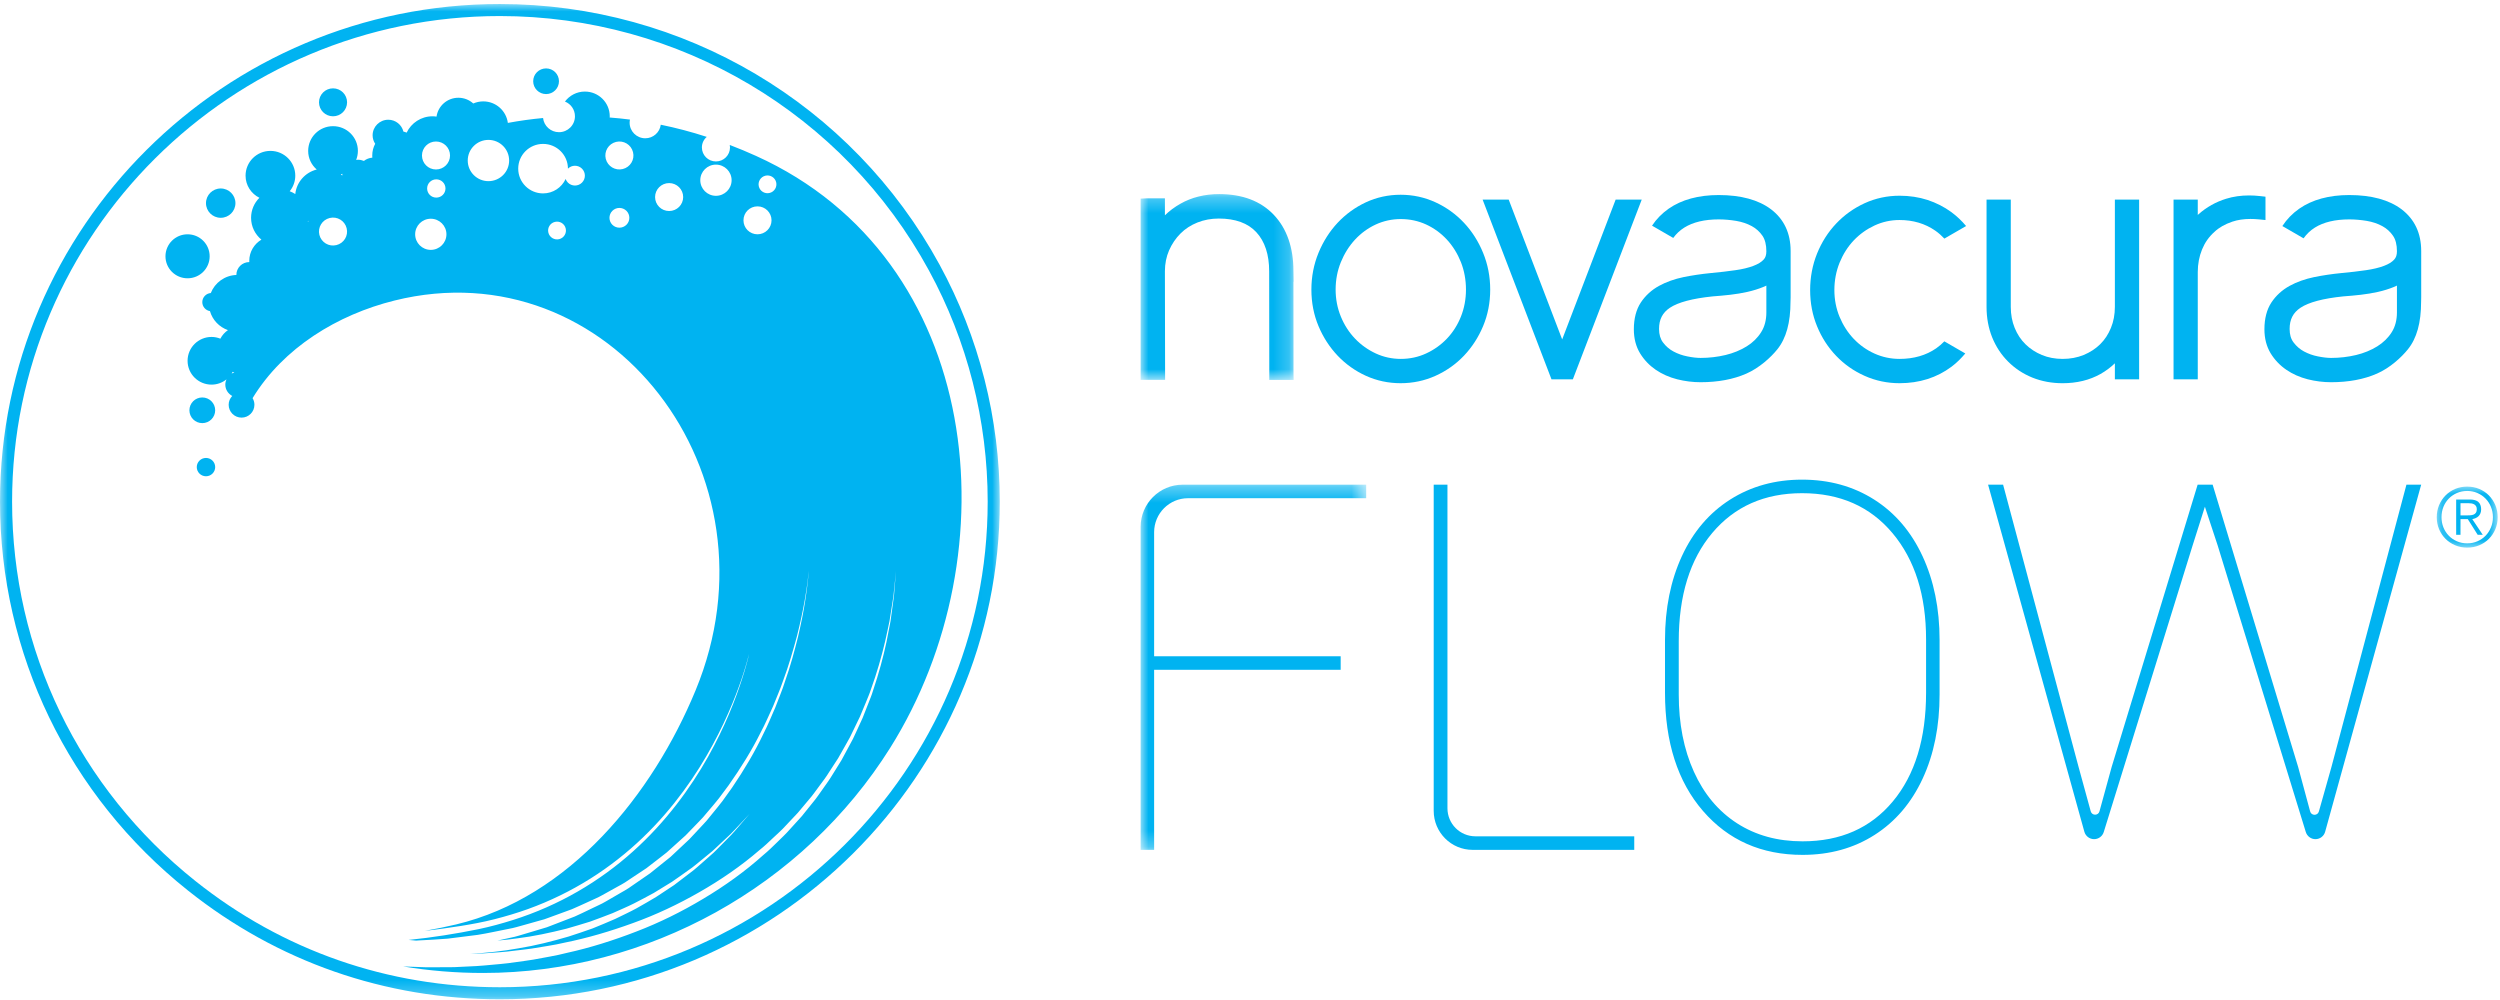 <?xml version="1.0" encoding="UTF-8" standalone="no"?>
<svg width="160px" height="64px" viewBox="0 0 160 64" version="1.1" xmlns="http://www.w3.org/2000/svg" xmlns:xlink="http://www.w3.org/1999/xlink">
    <!-- Generator: Sketch 3.7.1 (28215) - http://www.bohemiancoding.com/sketch -->
    <title>logo</title>
    <desc>Created with Sketch.</desc>
    <defs>
        <polygon id="path-1" points="63.986 31.863 63.986 0.014 0 0.014 0 31.863 0 63.711 63.986 63.711 63.986 31.863"></polygon>
        <polygon id="path-3" points="1.7087969e-20 0.336 1.7087969e-20 23.708 14.436 23.708 14.436 0.336 0 0.336"></polygon>
        <polygon id="path-5" points="9.793 0.288 0 0.288 0 12.183 9.793 12.183 9.793 0.288"></polygon>
        <polygon id="path-7" points="4.054 3.944 4.054 0.038 0.155 0.038 0.155 3.944 4.054 3.944"></polygon>
    </defs>
    <g id="Symbols" stroke="none" stroke-width="1" fill="none" fill-rule="evenodd">
        <g id="header" transform="translate(-30, -14)">
            <g id="logo" transform="translate(30, 14)">
                <path d="M13.418,16.403 C13.418,15.625 12.786,14.995 12.004,14.995 C11.223,14.995 10.59,15.625 10.59,16.403 C10.59,17.181 11.223,17.811 12.004,17.811 C12.786,17.811 13.418,17.181 13.418,16.403" id="Fill-1" fill="#00B3F1"></path>
                <path d="M13.183,29.308 C12.857,29.308 12.593,29.57 12.593,29.894 C12.593,30.218 12.857,30.481 13.183,30.481 C13.508,30.481 13.772,30.218 13.772,29.894 C13.772,29.57 13.508,29.308 13.183,29.308" id="Fill-3" fill="#00B3F1"></path>
                <path d="M14.126,13.939 C14.646,13.939 15.068,13.519 15.068,13.001 C15.068,12.483 14.646,12.062 14.126,12.062 C13.605,12.062 13.183,12.483 13.183,13.001 C13.183,13.519 13.605,13.939 14.126,13.939" id="Fill-5" fill="#00B3F1"></path>
                <path d="M34.949,6.021 C35.405,6.021 35.774,5.652 35.774,5.199 C35.774,4.746 35.405,4.378 34.949,4.378 C34.493,4.378 34.124,4.746 34.124,5.199 C34.124,5.652 34.493,6.021 34.949,6.021" id="Fill-7" fill="#00B3F1"></path>
                <path d="M13.772,26.258 C13.772,25.805 13.403,25.437 12.946,25.437 C12.491,25.437 12.122,25.805 12.122,26.258 C12.122,26.712 12.491,27.08 12.946,27.08 C13.403,27.08 13.772,26.712 13.772,26.258" id="Fill-9" fill="#00B3F1"></path>
                <path d="M21.314,7.443 C21.81,7.443 22.213,7.042 22.213,6.548 C22.213,6.054 21.81,5.654 21.314,5.654 C20.818,5.654 20.416,6.054 20.416,6.548 C20.416,7.042 20.818,7.443 21.314,7.443" id="Fill-11" fill="#00B3F1"></path>
                <path d="M49.256,12.349 C48.949,12.424 48.64,12.239 48.565,11.933 C48.49,11.63 48.676,11.322 48.983,11.245 C49.287,11.17 49.597,11.355 49.674,11.661 C49.749,11.964 49.563,12.272 49.256,12.349 M48.48,14.995 C47.982,14.995 47.582,14.595 47.582,14.101 C47.582,13.606 47.982,13.207 48.48,13.207 C48.975,13.207 49.378,13.606 49.378,14.101 C49.378,14.595 48.975,14.995 48.48,14.995 M45.819,12.532 C45.267,12.532 44.818,12.085 44.818,11.535 C44.818,10.983 45.267,10.536 45.819,10.536 C46.374,10.536 46.823,10.983 46.823,11.535 C46.823,12.085 46.374,12.532 45.819,12.532 M42.823,13.505 C42.327,13.505 41.925,13.107 41.925,12.611 C41.925,12.118 42.327,11.717 42.823,11.717 C43.321,11.717 43.723,12.118 43.723,12.611 C43.723,13.107 43.321,13.505 42.823,13.505 M39.858,10.818 C39.378,10.939 38.89,10.646 38.769,10.166 C38.65,9.685 38.944,9.202 39.427,9.082 C39.907,8.963 40.394,9.256 40.513,9.737 C40.634,10.214 40.34,10.7 39.858,10.818 M40.092,14.387 C39.842,14.633 39.44,14.633 39.192,14.387 C38.944,14.14 38.944,13.739 39.192,13.493 C39.44,13.246 39.842,13.246 40.092,13.493 C40.34,13.739 40.34,14.14 40.092,14.387 M37.246,11.689 C36.998,11.936 36.596,11.936 36.348,11.689 C36.278,11.62 36.232,11.54 36.201,11.455 C35.948,12 35.398,12.378 34.756,12.378 C33.878,12.378 33.166,11.669 33.166,10.793 C33.166,9.919 33.878,9.21 34.756,9.21 C35.636,9.21 36.348,9.919 36.348,10.793 C36.596,10.546 36.998,10.546 37.246,10.793 C37.494,11.042 37.494,11.442 37.246,11.689 M35.788,15.306 C35.481,15.381 35.171,15.193 35.096,14.89 C35.019,14.584 35.207,14.276 35.512,14.202 C35.819,14.125 36.129,14.312 36.203,14.615 C36.281,14.921 36.092,15.229 35.788,15.306 M31.259,11.594 C30.529,11.594 29.935,11.003 29.935,10.274 C29.935,9.544 30.529,8.953 31.259,8.953 C31.992,8.953 32.585,9.544 32.585,10.274 C32.585,11.003 31.992,11.594 31.259,11.594 M27.902,10.846 C27.406,10.846 27.006,10.446 27.006,9.95 C27.006,9.457 27.406,9.056 27.902,9.056 C28.4,9.056 28.802,9.457 28.802,9.95 C28.802,10.446 28.4,10.846 27.902,10.846 M27.336,12.062 C27.336,11.738 27.597,11.478 27.922,11.478 C28.247,11.478 28.511,11.738 28.511,12.062 C28.511,12.385 28.247,12.647 27.922,12.647 C27.597,12.647 27.336,12.385 27.336,12.062 M27.571,15.992 C27.016,15.992 26.57,15.545 26.57,14.995 C26.57,14.446 27.016,13.999 27.571,13.999 C28.123,13.999 28.572,14.446 28.572,14.995 C28.572,15.545 28.123,15.992 27.571,15.992 M21.53,15.686 C21.05,15.807 20.562,15.514 20.441,15.034 C20.322,14.556 20.616,14.071 21.099,13.952 C21.579,13.832 22.067,14.125 22.185,14.605 C22.307,15.083 22.012,15.568 21.53,15.686 M21.914,11.124 C21.909,11.157 21.904,11.188 21.904,11.222 L21.904,11.237 C21.876,11.209 21.842,11.186 21.811,11.16 C21.845,11.15 21.881,11.137 21.914,11.124 M19.7,14.204 C19.703,14.181 19.711,14.158 19.713,14.132 C19.723,14.14 19.734,14.143 19.744,14.15 C19.729,14.168 19.713,14.186 19.7,14.204 M14.825,23.912 C14.849,23.874 14.872,23.835 14.892,23.797 C14.929,23.81 14.962,23.825 14.998,23.835 C14.939,23.853 14.88,23.879 14.825,23.912 M48.392,9.981 C47.832,9.726 47.269,9.493 46.704,9.277 C46.714,9.328 46.72,9.382 46.72,9.436 C46.72,9.932 46.317,10.333 45.819,10.333 C45.323,10.333 44.921,9.932 44.921,9.436 C44.921,9.166 45.042,8.925 45.233,8.76 C44.255,8.442 43.272,8.182 42.289,7.982 C42.227,8.47 41.806,8.85 41.298,8.85 C40.745,8.85 40.296,8.403 40.296,7.854 C40.296,7.784 40.304,7.717 40.317,7.653 C39.883,7.597 39.452,7.553 39.019,7.52 C39.022,7.494 39.024,7.468 39.024,7.443 C39.024,6.569 38.312,5.86 37.432,5.86 C36.911,5.86 36.446,6.112 36.157,6.5 C36.534,6.649 36.797,7.014 36.797,7.443 C36.797,8.005 36.34,8.46 35.775,8.46 C35.249,8.46 34.812,8.064 34.756,7.553 C34.002,7.622 33.251,7.728 32.503,7.866 C32.4,7.088 31.736,6.489 30.929,6.489 C30.699,6.489 30.485,6.538 30.289,6.623 C30.036,6.394 29.703,6.256 29.336,6.256 C28.624,6.256 28.036,6.78 27.938,7.463 C27.852,7.45 27.767,7.443 27.68,7.443 C26.947,7.443 26.32,7.872 26.025,8.488 C25.961,8.46 25.891,8.439 25.819,8.421 C25.711,7.987 25.321,7.663 24.849,7.663 C24.296,7.663 23.847,8.11 23.847,8.66 C23.847,8.861 23.909,9.046 24.012,9.202 C23.891,9.426 23.824,9.68 23.824,9.95 C23.824,9.999 23.827,10.045 23.829,10.089 C23.625,10.107 23.44,10.181 23.29,10.299 C23.171,10.25 23.042,10.222 22.905,10.222 C22.867,10.222 22.831,10.23 22.794,10.235 C22.864,10.055 22.905,9.86 22.905,9.657 C22.905,8.781 22.193,8.075 21.313,8.075 C20.436,8.075 19.723,8.781 19.723,9.657 C19.723,10.135 19.935,10.559 20.271,10.849 C19.538,11.031 18.978,11.653 18.898,12.419 C18.787,12.347 18.668,12.288 18.542,12.239 C18.763,11.967 18.898,11.62 18.898,11.242 C18.898,10.366 18.185,9.657 17.308,9.657 C16.428,9.657 15.716,10.366 15.716,11.242 C15.716,11.864 16.077,12.398 16.601,12.658 C16.273,12.986 16.069,13.439 16.069,13.94 C16.069,14.502 16.327,15.003 16.73,15.337 C16.265,15.615 15.953,16.118 15.953,16.696 C15.953,16.722 15.956,16.747 15.956,16.773 L15.953,16.773 C15.496,16.773 15.127,17.141 15.127,17.595 L15.127,17.598 C14.382,17.624 13.749,18.096 13.491,18.754 C13.187,18.777 12.947,19.029 12.947,19.337 C12.947,19.625 13.158,19.864 13.437,19.912 C13.6,20.48 14.031,20.932 14.588,21.128 C14.384,21.266 14.219,21.454 14.103,21.675 C13.927,21.603 13.736,21.564 13.538,21.564 C12.691,21.564 12.005,22.248 12.005,23.09 C12.005,23.933 12.691,24.616 13.538,24.616 C13.899,24.616 14.232,24.49 14.492,24.28 C14.449,24.383 14.42,24.496 14.42,24.616 C14.42,24.932 14.601,25.202 14.864,25.341 C14.722,25.487 14.634,25.685 14.634,25.906 C14.634,26.358 15.003,26.728 15.46,26.728 C15.914,26.728 16.283,26.358 16.283,25.906 C16.283,25.749 16.24,25.605 16.165,25.482 C18.136,22.25 21.605,20.139 25.249,19.234 C38.965,15.825 50.247,30.314 44.518,44.182 C41.762,50.851 36.462,57.423 29.2,59.162 C28.552,59.316 27.878,59.452 27.194,59.573 C27.579,59.532 27.966,59.483 28.353,59.429 C29.083,59.329 29.827,59.216 30.554,59.074 C31.285,58.933 32.01,58.746 32.727,58.53 C34.16,58.101 35.545,57.512 36.831,56.796 C38.118,56.082 39.305,55.236 40.366,54.314 C42.49,52.47 44.077,50.332 45.207,48.392 C46.34,46.445 47.04,44.691 47.463,43.45 C47.705,42.728 47.858,42.176 47.945,41.839 C47.871,42.178 47.726,42.733 47.491,43.457 C47.089,44.709 46.415,46.476 45.308,48.449 C44.201,50.414 42.637,52.588 40.518,54.486 C39.463,55.434 38.273,56.31 36.978,57.055 C35.685,57.803 34.286,58.419 32.836,58.879 C32.111,59.108 31.378,59.308 30.634,59.465 C29.891,59.619 29.156,59.745 28.418,59.863 C27.656,59.981 26.898,60.081 26.147,60.156 C26.307,60.171 26.469,60.187 26.632,60.2 C26.694,60.195 26.756,60.192 26.82,60.187 C27.411,60.151 28.023,60.13 28.65,60.074 C29.274,59.997 29.917,59.914 30.572,59.832 C31.225,59.73 31.883,59.575 32.557,59.447 C32.898,59.39 33.225,59.283 33.561,59.193 C33.896,59.098 34.234,59.002 34.575,58.907 L34.831,58.836 L35.081,58.746 C35.249,58.684 35.414,58.625 35.582,58.563 C35.917,58.44 36.255,58.317 36.593,58.193 C36.926,58.055 37.251,57.895 37.582,57.749 L38.077,57.523 C38.242,57.448 38.41,57.371 38.565,57.279 C38.885,57.101 39.202,56.924 39.522,56.747 C39.68,56.657 39.847,56.577 40,56.475 L40.456,56.171 L41.37,55.565 L42.237,54.895 L42.668,54.558 L43.073,54.193 C43.342,53.952 43.612,53.708 43.878,53.466 C44.129,53.207 44.379,52.95 44.627,52.693 C44.751,52.562 44.877,52.439 44.996,52.305 L45.339,51.899 C45.563,51.627 45.801,51.365 46.015,51.087 C46.222,50.807 46.428,50.53 46.634,50.255 C47.427,49.132 48.129,47.994 48.689,46.864 C48.988,46.309 49.223,45.741 49.476,45.202 C49.587,44.927 49.698,44.655 49.806,44.39 C49.858,44.256 49.912,44.125 49.963,43.994 C50.012,43.863 50.059,43.732 50.105,43.601 C50.492,42.569 50.766,41.592 51.001,40.729 C51.22,39.858 51.383,39.095 51.494,38.461 C51.677,37.431 51.742,36.75 51.76,36.531 C51.747,36.75 51.695,37.431 51.53,38.466 C51.432,39.103 51.28,39.871 51.076,40.747 C50.856,41.618 50.601,42.602 50.229,43.645 C50.185,43.776 50.142,43.91 50.095,44.043 C50.046,44.174 49.994,44.308 49.943,44.444 C49.84,44.711 49.734,44.986 49.625,45.263 C49.383,45.811 49.156,46.386 48.864,46.951 C48.32,48.1 47.636,49.258 46.854,50.407 C46.652,50.689 46.449,50.974 46.242,51.262 C46.031,51.545 45.798,51.814 45.574,52.094 L45.233,52.513 C45.117,52.649 44.988,52.778 44.867,52.911 C44.619,53.176 44.371,53.443 44.121,53.71 C43.855,53.962 43.587,54.211 43.318,54.463 L42.913,54.843 L42.48,55.19 C42.191,55.424 41.902,55.658 41.61,55.889 L40.691,56.523 L40.229,56.842 C40.077,56.947 39.909,57.032 39.749,57.127 C39.427,57.315 39.104,57.5 38.784,57.687 C38.624,57.785 38.459,57.864 38.289,57.944 L37.788,58.183 C37.452,58.34 37.125,58.509 36.787,58.656 C36.443,58.787 36.103,58.92 35.762,59.051 C35.594,59.116 35.424,59.182 35.254,59.247 L35.001,59.344 L34.743,59.421 C34.397,59.524 34.054,59.627 33.713,59.73 C33.37,59.827 33.037,59.945 32.691,60.01 C32.405,60.069 32.123,60.133 31.84,60.197 C32.255,60.161 32.671,60.12 33.083,60.058 C34.157,59.927 35.215,59.696 36.247,59.437 C36.761,59.298 37.262,59.134 37.762,58.985 C38.25,58.8 38.74,58.633 39.21,58.44 C39.672,58.229 40.136,58.042 40.572,57.821 C41.003,57.592 41.434,57.381 41.84,57.15 C42.237,56.906 42.624,56.67 42.998,56.441 C43.362,56.195 43.705,55.945 44.038,55.709 C44.379,55.483 44.668,55.221 44.96,54.99 C45.104,54.872 45.243,54.756 45.38,54.645 C45.52,54.538 45.649,54.425 45.767,54.309 C46.01,54.083 46.237,53.87 46.446,53.672 C46.655,53.477 46.851,53.299 47.009,53.119 C47.507,52.583 47.842,52.223 47.974,52.087 C47.85,52.233 47.527,52.606 47.05,53.158 C46.898,53.343 46.707,53.528 46.505,53.733 C46.304,53.936 46.085,54.16 45.85,54.396 C45.734,54.517 45.607,54.633 45.473,54.748 C45.339,54.866 45.202,54.985 45.063,55.11 C44.779,55.352 44.495,55.629 44.162,55.868 C43.834,56.117 43.496,56.382 43.14,56.647 C42.769,56.891 42.387,57.145 41.994,57.405 C41.592,57.654 41.163,57.885 40.735,58.134 C40.299,58.373 39.834,58.581 39.372,58.812 C38.903,59.026 38.412,59.213 37.92,59.421 C37.416,59.593 36.911,59.778 36.392,59.938 C35.347,60.243 34.273,60.518 33.182,60.693 C32.157,60.883 31.122,60.978 30.098,61.055 C30.699,61.042 31.316,60.991 31.948,60.945 C32.286,60.927 32.627,60.88 32.97,60.839 C33.316,60.798 33.664,60.762 34.015,60.711 C34.712,60.588 35.434,60.498 36.152,60.326 C37.597,60.035 39.063,59.604 40.516,59.074 C41.974,58.55 43.401,57.877 44.763,57.096 C46.129,56.315 47.432,55.421 48.603,54.409 C48.908,54.168 49.187,53.903 49.465,53.638 C49.744,53.376 50.033,53.125 50.286,52.842 C50.547,52.565 50.805,52.29 51.063,52.017 C51.303,51.73 51.543,51.444 51.78,51.162 C52.025,50.887 52.227,50.579 52.446,50.291 C52.663,50.001 52.88,49.716 53.065,49.412 C53.259,49.114 53.45,48.819 53.641,48.526 C53.811,48.226 53.979,47.925 54.147,47.632 C54.229,47.483 54.312,47.337 54.394,47.19 C54.467,47.041 54.539,46.892 54.611,46.743 C54.753,46.448 54.895,46.157 55.034,45.87 C55.158,45.574 55.277,45.287 55.396,45.001 C55.509,44.716 55.636,44.441 55.726,44.159 C56.129,43.046 56.425,42.001 56.645,41.063 C56.745,40.593 56.849,40.154 56.929,39.745 C56.993,39.334 57.052,38.957 57.107,38.615 C57.132,38.443 57.158,38.281 57.182,38.129 C57.197,37.975 57.212,37.831 57.225,37.698 C57.254,37.431 57.274,37.204 57.295,37.02 C57.318,36.788 57.334,36.626 57.344,36.537 C57.339,36.626 57.323,36.791 57.305,37.02 C57.29,37.204 57.272,37.433 57.249,37.7 C57.238,37.834 57.228,37.978 57.215,38.132 C57.194,38.286 57.171,38.448 57.148,38.62 C57.102,38.962 57.05,39.342 56.993,39.755 C56.918,40.167 56.825,40.608 56.735,41.084 C56.534,42.027 56.252,43.082 55.871,44.21 C55.788,44.495 55.667,44.775 55.556,45.063 C55.442,45.353 55.326,45.646 55.21,45.944 C55.076,46.237 54.939,46.533 54.8,46.836 C54.73,46.985 54.66,47.136 54.588,47.29 C54.508,47.439 54.428,47.588 54.348,47.737 C54.185,48.041 54.02,48.344 53.855,48.652 C53.669,48.95 53.481,49.253 53.292,49.559 C53.109,49.867 52.895,50.163 52.683,50.461 C52.467,50.756 52.268,51.072 52.025,51.355 C51.791,51.647 51.553,51.94 51.316,52.236 C51.06,52.518 50.805,52.801 50.544,53.086 C50.294,53.376 50.005,53.638 49.729,53.913 C49.45,54.186 49.171,54.46 48.867,54.71 C47.695,55.763 46.389,56.698 45.014,57.518 C43.641,58.342 42.198,59.056 40.725,59.619 C39.254,60.189 37.767,60.657 36.296,60.981 C35.569,61.171 34.836,61.279 34.126,61.417 C33.767,61.476 33.414,61.52 33.063,61.569 C32.712,61.618 32.366,61.672 32.023,61.697 C31.336,61.759 30.668,61.831 30.018,61.852 C29.695,61.867 29.375,61.882 29.063,61.898 C28.751,61.9 28.443,61.903 28.142,61.903 C27.84,61.905 27.545,61.905 27.256,61.905 C26.97,61.895 26.689,61.885 26.415,61.875 C26.203,61.867 26.002,61.859 25.798,61.852 C27.476,62.129 29.187,62.27 30.923,62.27 C41.44,62.27 51.411,56.729 56.978,47.853 C64.794,35.391 62.967,16.58 48.392,9.981" id="Fill-13" fill="#00B3F1"></path>
                <g id="Group-17" transform="translate(0, 0.243)">
                    <mask id="mask-2" fill="white">
                        <use xlink:href="#path-1"></use>
                    </mask>
                    <g id="Clip-16"></g>
                    <path d="M31.989,0.784 C14.777,0.784 0.774,14.725 0.774,31.859 C0.774,41.355 5.052,50.207 12.51,56.145 C18.09,60.591 24.826,62.941 31.989,62.941 C49.205,62.941 63.212,48.998 63.212,31.859 C63.212,26.687 61.911,21.571 59.451,17.065 C53.98,7.023 43.458,0.784 31.989,0.784 M31.989,63.711 C24.649,63.711 17.745,61.303 12.026,56.747 C4.383,50.662 0,41.591 0,31.859 C0,14.3 14.35,0.014 31.989,0.014 C43.742,0.014 54.525,6.407 60.132,16.697 C62.653,21.316 63.986,26.559 63.986,31.859 C63.986,49.422 49.632,63.711 31.989,63.711" id="Fill-15" fill="#00B3F1" mask="url(#mask-2)"></path>
                </g>
                <g id="Page-1" transform="translate(73, 12)">
                    <g id="Group-3" transform="translate(0, 18.683)">
                        <mask id="mask-4" fill="white">
                            <use xlink:href="#path-3"></use>
                        </mask>
                        <g id="Clip-2"></g>
                        <path d="M12.803,12.183 L0.864,12.183 L0.864,23.708 L-8.4057971e-05,23.708 L-8.4057971e-05,3.038 C-8.4057971e-05,1.546 1.206,0.336 2.694,0.336 L14.436,0.336 L14.436,1.202 L3.035,1.202 C1.836,1.202 0.864,2.177 0.864,3.38 L0.864,11.316 L12.803,11.316 L12.803,12.183 Z" id="Fill-1" fill="#00B3F1" mask="url(#mask-4)"></path>
                    </g>
                    <path d="M19.637,39.729 C19.637,40.72 20.438,41.524 21.427,41.524 L31.592,41.524 L31.592,42.391 L21.248,42.391 C19.872,42.391 18.757,41.272 18.757,39.892 L18.757,19.018 L19.637,19.018 L19.637,39.729 Z" id="Fill-4" fill="#00B3F1"></path>
                    <path d="M50.269,28.923 C50.269,26.097 49.554,23.832 48.124,22.125 C46.694,20.418 44.763,19.564 42.331,19.564 C39.93,19.564 38.015,20.412 36.585,22.109 C35.155,23.805 34.44,26.113 34.44,29.035 L34.44,32.454 C34.44,34.316 34.763,35.962 35.409,37.39 C36.054,38.819 36.974,39.919 38.17,40.69 C39.365,41.46 40.762,41.845 42.363,41.845 C44.795,41.845 46.721,40.994 48.14,39.293 C49.559,37.591 50.269,35.269 50.269,32.326 L50.269,28.923 Z M51.133,32.454 C51.133,34.477 50.773,36.267 50.053,37.824 C49.332,39.381 48.305,40.585 46.972,41.436 C45.638,42.287 44.102,42.712 42.363,42.712 C39.738,42.712 37.615,41.776 35.993,39.903 C34.371,38.03 33.56,35.504 33.56,32.326 L33.56,28.955 C33.56,26.943 33.921,25.156 34.641,23.593 C35.361,22.031 36.391,20.824 37.729,19.973 C39.068,19.123 40.602,18.697 42.331,18.697 C44.07,18.697 45.609,19.123 46.948,19.973 C48.287,20.824 49.319,22.034 50.045,23.601 C50.77,25.169 51.133,26.954 51.133,28.955 L51.133,32.454 Z" id="Fill-6" fill="#00B3F1"></path>
                    <path d="M60.807,39.926 C60.886,40.211 61.289,40.211 61.367,39.926 L62.144,37.093 L67.649,19.018 L68.609,19.018 L74.083,37.093 L74.849,39.932 C74.926,40.217 75.328,40.219 75.408,39.935 L76.211,37.093 L81.012,19.018 L81.956,19.018 L75.811,41.227 C75.736,41.51 75.48,41.706 75.188,41.706 C74.903,41.706 74.651,41.518 74.569,41.243 L68.929,22.903 L68.113,20.431 L67.329,22.903 L61.642,41.244 C61.56,41.518 61.308,41.706 61.022,41.706 C60.73,41.706 60.474,41.509 60.398,41.227 L54.237,19.018 L55.198,19.018 L60.031,37.093 L60.807,39.926 Z" id="Fill-8" fill="#00B3F1"></path>
                    <path d="M16.651,2.02 C16.087,2.02 15.55,2.137 15.052,2.366 C14.55,2.598 14.103,2.924 13.724,3.333 C13.342,3.746 13.036,4.233 12.814,4.78 C12.593,5.323 12.48,5.913 12.48,6.535 C12.48,7.143 12.593,7.723 12.814,8.261 C13.034,8.799 13.34,9.273 13.721,9.671 C14.099,10.069 14.546,10.387 15.052,10.622 C15.551,10.853 16.089,10.97 16.651,10.97 C17.226,10.97 17.771,10.853 18.27,10.622 C18.776,10.389 19.225,10.069 19.604,9.671 C19.98,9.277 20.283,8.803 20.498,8.265 C20.713,7.727 20.822,7.145 20.822,6.535 C20.822,5.913 20.713,5.32 20.498,4.775 C20.281,4.23 19.979,3.744 19.6,3.333 C19.22,2.924 18.773,2.598 18.27,2.366 C17.771,2.137 17.226,2.02 16.651,2.02 M16.64,12.525 C15.859,12.525 15.112,12.367 14.42,12.052 C13.733,11.74 13.125,11.306 12.61,10.765 C12.096,10.222 11.682,9.586 11.384,8.871 C11.083,8.155 10.929,7.37 10.929,6.535 C10.929,5.705 11.083,4.914 11.384,4.183 C11.682,3.456 12.094,2.807 12.608,2.258 C13.12,1.711 13.728,1.27 14.416,0.948 C15.108,0.626 15.857,0.464 16.64,0.464 C17.424,0.464 18.175,0.626 18.873,0.948 C19.569,1.268 20.181,1.711 20.694,2.258 C21.21,2.807 21.622,3.456 21.919,4.185 C22.221,4.92 22.373,5.71 22.373,6.535 C22.373,7.364 22.221,8.15 21.919,8.871 C21.62,9.588 21.206,10.224 20.693,10.765 C20.177,11.308 19.563,11.74 18.871,12.052 C18.174,12.367 17.423,12.525 16.64,12.525" id="Fill-10" fill="#00B3F1"></path>
                    <polygon id="Fill-12" fill="#00B3F1" points="26.295 12.276 21.888 0.776 23.557 0.776 26.979 9.724 30.401 0.776 32.07 0.776 27.663 12.276"></polygon>
                    <g id="Group-16" transform="translate(0, 0.134)">
                        <mask id="mask-6" fill="white">
                            <use xlink:href="#path-5"></use>
                        </mask>
                        <g id="Clip-15"></g>
                        <path d="M9.785,11.783 C9.782,11.591 9.78,7.841 9.78,6.241 L9.78,5.899 L9.791,5.899 L9.78,5.213 C9.78,3.709 9.359,2.502 8.53,1.622 C7.693,0.736 6.516,0.288 5.026,0.288 C4.103,0.288 3.27,0.494 2.549,0.904 C2.179,1.11 1.847,1.359 1.554,1.646 L1.554,0.56 L0.38,0.56 L-0,0.58 L-0,12.178 L1.567,12.178 C1.565,12.032 1.554,5.225 1.554,5.225 C1.554,4.742 1.645,4.291 1.821,3.89 C2.001,3.479 2.246,3.116 2.55,2.813 C2.849,2.511 3.214,2.275 3.633,2.107 C4.054,1.938 4.514,1.853 5.004,1.853 C6.063,1.853 6.872,2.148 7.406,2.729 C7.951,3.317 8.227,4.16 8.227,5.231 L8.235,12.183 L9.793,12.183 L9.785,11.783 Z" id="Fill-14" fill="#00B3F1" mask="url(#mask-6)"></path>
                    </g>
                    <path d="M40.047,7.992 C40.047,8.483 39.936,8.909 39.714,9.259 C39.487,9.622 39.176,9.927 38.792,10.165 C38.393,10.412 37.937,10.6 37.434,10.721 C36.922,10.844 36.384,10.907 35.835,10.907 C35.596,10.907 35.312,10.874 34.99,10.809 C34.672,10.747 34.374,10.641 34.101,10.494 C33.841,10.357 33.617,10.163 33.432,9.917 C33.265,9.696 33.179,9.406 33.179,9.052 C33.179,8.444 33.4,8.013 33.875,7.696 C34.4,7.347 35.322,7.101 36.611,6.969 C36.972,6.943 37.341,6.909 37.736,6.865 C38.115,6.822 38.486,6.759 38.836,6.681 C39.193,6.6 39.532,6.496 39.841,6.37 C39.912,6.342 39.981,6.31 40.047,6.279 L40.047,7.992 Z M40.346,1.395 C39.545,0.791 38.419,0.483 36.998,0.483 C35.704,0.483 34.626,0.778 33.797,1.354 C33.367,1.656 33.01,2.018 32.731,2.443 L34.088,3.228 C34.279,2.964 34.515,2.74 34.798,2.564 C35.355,2.217 36.095,2.041 36.998,2.041 C37.36,2.041 37.738,2.074 38.122,2.138 C38.489,2.201 38.821,2.312 39.114,2.472 C39.389,2.621 39.617,2.828 39.797,3.088 C39.962,3.33 40.047,3.665 40.047,4.082 C40.047,4.318 39.992,4.487 39.873,4.614 C39.73,4.77 39.509,4.904 39.222,5.014 C38.905,5.135 38.513,5.23 38.061,5.293 C37.588,5.361 37.052,5.425 36.462,5.479 C35.891,5.535 35.316,5.62 34.75,5.734 C34.166,5.855 33.638,6.044 33.179,6.295 C32.701,6.558 32.308,6.915 32.013,7.36 C31.716,7.812 31.566,8.388 31.566,9.075 C31.566,9.659 31.699,10.176 31.964,10.612 C32.222,11.034 32.562,11.389 32.97,11.668 C33.372,11.942 33.834,12.146 34.34,12.275 C34.834,12.399 35.336,12.462 35.835,12.462 C36.952,12.462 37.94,12.276 38.771,11.91 C39.599,11.545 40.335,10.872 40.745,10.362 C41.316,9.655 41.592,8.654 41.592,7.302 C41.592,7.207 41.596,7.123 41.6,7.028 L41.6,4.067 C41.6,2.926 41.179,2.03 40.346,1.395 L40.346,1.395 Z" id="Fill-17" fill="#00B3F1"></path>
                    <path d="M51.438,9.846 C51.279,10.008 51.108,10.159 50.919,10.291 C50.27,10.741 49.48,10.97 48.571,10.97 C48.009,10.97 47.469,10.854 46.969,10.629 C46.466,10.403 46.019,10.086 45.64,9.688 C45.26,9.288 44.954,8.814 44.732,8.278 C44.511,7.746 44.4,7.167 44.4,6.557 C44.4,5.947 44.513,5.359 44.733,4.812 C44.958,4.263 45.262,3.783 45.64,3.385 C46.019,2.985 46.468,2.665 46.972,2.431 C47.473,2.198 48.011,2.081 48.571,2.081 C49.439,2.081 50.207,2.31 50.858,2.762 C51.071,2.909 51.262,3.084 51.44,3.27 L52.831,2.466 C52.547,2.128 52.23,1.828 51.883,1.573 C51.429,1.24 50.917,0.98 50.362,0.797 C49.808,0.617 49.205,0.526 48.571,0.526 C47.785,0.526 47.032,0.687 46.334,1.007 C45.639,1.326 45.026,1.765 44.513,2.31 C43.995,2.855 43.586,3.501 43.292,4.228 C42.998,4.957 42.849,5.744 42.849,6.566 C42.849,7.392 42.998,8.172 43.294,8.886 C43.586,9.601 43.997,10.235 44.513,10.774 C45.03,11.316 45.643,11.746 46.336,12.054 C47.033,12.367 47.785,12.525 48.571,12.525 C49.841,12.525 50.96,12.17 51.896,11.47 C52.23,11.221 52.514,10.931 52.779,10.622 L51.438,9.846 Z" id="Fill-19" fill="#00B3F1"></path>
                    <path d="M59.009,12.526 C58.316,12.526 57.663,12.405 57.068,12.165 C56.478,11.925 55.956,11.58 55.519,11.142 C55.079,10.704 54.736,10.179 54.497,9.586 C54.259,8.993 54.139,8.338 54.139,7.638 L54.139,0.776 L55.69,0.776 L55.69,7.638 C55.69,8.126 55.773,8.58 55.94,8.987 C56.107,9.397 56.338,9.746 56.63,10.031 C56.921,10.319 57.275,10.55 57.678,10.719 C58.078,10.885 58.527,10.97 59.009,10.97 C59.494,10.97 59.946,10.885 60.354,10.719 C60.762,10.55 61.118,10.319 61.411,10.031 C61.701,9.746 61.933,9.395 62.099,8.987 C62.268,8.58 62.352,8.126 62.352,7.638 L62.352,0.776 L63.904,0.776 L63.904,12.276 L62.352,12.276 L62.352,11.251 C62.079,11.513 61.771,11.744 61.43,11.936 C60.733,12.327 59.918,12.526 59.009,12.526" id="Fill-21" fill="#00B3F1"></path>
                    <path d="M66.107,12.276 L66.107,0.776 L67.657,0.776 L67.657,1.756 C67.674,1.739 67.691,1.725 67.709,1.71 C68.221,1.254 68.814,0.923 69.473,0.72 C69.929,0.578 70.422,0.508 70.942,0.508 C71.172,0.508 71.407,0.521 71.645,0.549 L71.991,0.588 L71.991,2.082 L71.561,2.039 C71.378,2.021 71.2,2.013 71.029,2.013 C70.601,2.013 70.209,2.071 69.87,2.186 C69.393,2.348 69.007,2.569 68.718,2.846 C68.367,3.159 68.106,3.536 67.93,3.97 C67.75,4.411 67.657,4.896 67.657,5.412 L67.657,12.276 L66.107,12.276 Z" id="Fill-23" fill="#00B3F1"></path>
                    <path d="M80.404,7.992 C80.404,8.483 80.293,8.909 80.072,9.259 C79.844,9.622 79.532,9.925 79.147,10.165 C78.75,10.412 78.293,10.6 77.791,10.721 C77.277,10.844 76.739,10.907 76.192,10.907 C75.953,10.907 75.669,10.874 75.346,10.809 C75.029,10.747 74.732,10.641 74.458,10.494 C74.2,10.358 73.974,10.163 73.788,9.916 C73.618,9.694 73.536,9.411 73.536,9.052 C73.536,8.444 73.757,8.013 74.232,7.696 C74.758,7.345 75.68,7.101 76.967,6.969 C77.329,6.943 77.708,6.909 78.093,6.865 C78.472,6.822 78.841,6.759 79.193,6.681 C79.555,6.599 79.892,6.495 80.198,6.37 C80.269,6.342 80.336,6.31 80.404,6.277 L80.404,7.992 Z M80.701,1.395 C79.9,0.791 78.774,0.483 77.353,0.483 C76.06,0.483 74.983,0.778 74.154,1.354 C73.714,1.661 73.354,2.033 73.071,2.467 L74.428,3.252 C74.623,2.978 74.864,2.746 75.155,2.564 C75.712,2.217 76.452,2.041 77.353,2.041 C77.715,2.041 78.093,2.074 78.481,2.138 C78.844,2.201 79.178,2.312 79.469,2.472 C79.746,2.623 79.976,2.83 80.152,3.088 C80.319,3.328 80.404,3.663 80.404,4.082 C80.404,4.316 80.349,4.485 80.226,4.616 C80.085,4.77 79.868,4.904 79.579,5.014 C79.262,5.135 78.872,5.227 78.418,5.293 C77.947,5.361 77.41,5.425 76.819,5.479 C76.246,5.535 75.671,5.62 75.107,5.734 C74.523,5.855 73.992,6.044 73.536,6.295 C73.054,6.56 72.662,6.917 72.369,7.36 C72.073,7.81 71.923,8.387 71.923,9.075 C71.923,9.657 72.056,10.172 72.321,10.612 C72.581,11.034 72.918,11.389 73.326,11.666 C73.725,11.94 74.187,12.145 74.695,12.275 C75.19,12.399 75.693,12.462 76.192,12.462 C77.309,12.462 78.297,12.276 79.128,11.91 C79.957,11.547 80.69,10.872 81.1,10.362 C81.673,9.657 81.951,8.656 81.951,7.302 C81.951,7.207 81.953,7.123 81.957,7.028 L81.957,4.067 C81.957,2.926 81.533,2.03 80.701,1.395 L80.701,1.395 Z" id="Fill-25" fill="#00B3F1"></path>
                    <g id="Group-29" transform="translate(82.797, 19.104)">
                        <mask id="mask-8" fill="white">
                            <use xlink:href="#path-7"></use>
                        </mask>
                        <g id="Clip-28"></g>
                        <path d="M2.291,1.875 C2.373,1.87 2.445,1.855 2.508,1.831 C2.571,1.806 2.622,1.767 2.66,1.712 C2.698,1.658 2.718,1.584 2.718,1.489 C2.718,1.408 2.703,1.344 2.673,1.295 C2.644,1.246 2.603,1.206 2.553,1.176 C2.502,1.147 2.445,1.126 2.382,1.116 C2.32,1.105 2.253,1.1 2.183,1.1 L1.675,1.1 L1.675,1.883 L2.042,1.883 C2.126,1.883 2.209,1.88 2.291,1.875 L2.291,1.875 Z M1.397,3.124 L1.397,0.864 L2.262,0.864 C2.517,0.864 2.703,0.917 2.82,1.024 C2.937,1.131 2.996,1.286 2.996,1.489 C2.996,1.587 2.981,1.673 2.951,1.746 C2.921,1.82 2.88,1.883 2.828,1.933 C2.775,1.984 2.715,2.024 2.647,2.054 C2.579,2.084 2.506,2.106 2.429,2.12 L3.1,3.124 L2.775,3.124 L2.142,2.12 L1.675,2.12 L1.675,3.124 L1.397,3.124 Z M1.447,0.448 C1.246,0.536 1.072,0.655 0.926,0.806 C0.779,0.956 0.664,1.133 0.582,1.337 C0.5,1.54 0.459,1.759 0.459,1.994 C0.459,2.229 0.5,2.448 0.582,2.651 C0.664,2.854 0.779,3.031 0.926,3.182 C1.072,3.332 1.246,3.452 1.447,3.539 C1.648,3.627 1.867,3.67 2.105,3.67 C2.339,3.67 2.556,3.627 2.757,3.539 C2.958,3.452 3.132,3.332 3.279,3.182 C3.426,3.031 3.541,2.854 3.624,2.651 C3.708,2.448 3.75,2.229 3.75,1.994 C3.75,1.759 3.708,1.54 3.624,1.337 C3.541,1.133 3.426,0.956 3.279,0.806 C3.132,0.655 2.958,0.536 2.757,0.448 C2.556,0.361 2.339,0.317 2.105,0.317 C1.867,0.317 1.648,0.361 1.447,0.448 L1.447,0.448 Z M2.875,0.188 C3.113,0.288 3.319,0.427 3.494,0.604 C3.668,0.78 3.805,0.988 3.905,1.226 C4.004,1.464 4.054,1.72 4.054,1.994 C4.054,2.27 4.004,2.527 3.905,2.764 C3.805,3 3.668,3.206 3.494,3.381 C3.319,3.557 3.113,3.694 2.875,3.794 C2.637,3.894 2.381,3.944 2.105,3.944 C1.829,3.944 1.572,3.894 1.334,3.794 C1.097,3.694 0.891,3.557 0.716,3.381 C0.541,3.206 0.404,3 0.304,2.764 C0.205,2.527 0.155,2.27 0.155,1.994 C0.155,1.72 0.205,1.464 0.304,1.226 C0.404,0.988 0.541,0.78 0.716,0.604 C0.891,0.427 1.097,0.288 1.334,0.188 C1.572,0.088 1.829,0.038 2.105,0.038 C2.381,0.038 2.637,0.088 2.875,0.188 L2.875,0.188 Z" id="Fill-27" fill="#00B3F1" mask="url(#mask-8)"></path>
                    </g>
                </g>
            </g>
        </g>
    </g>
</svg>